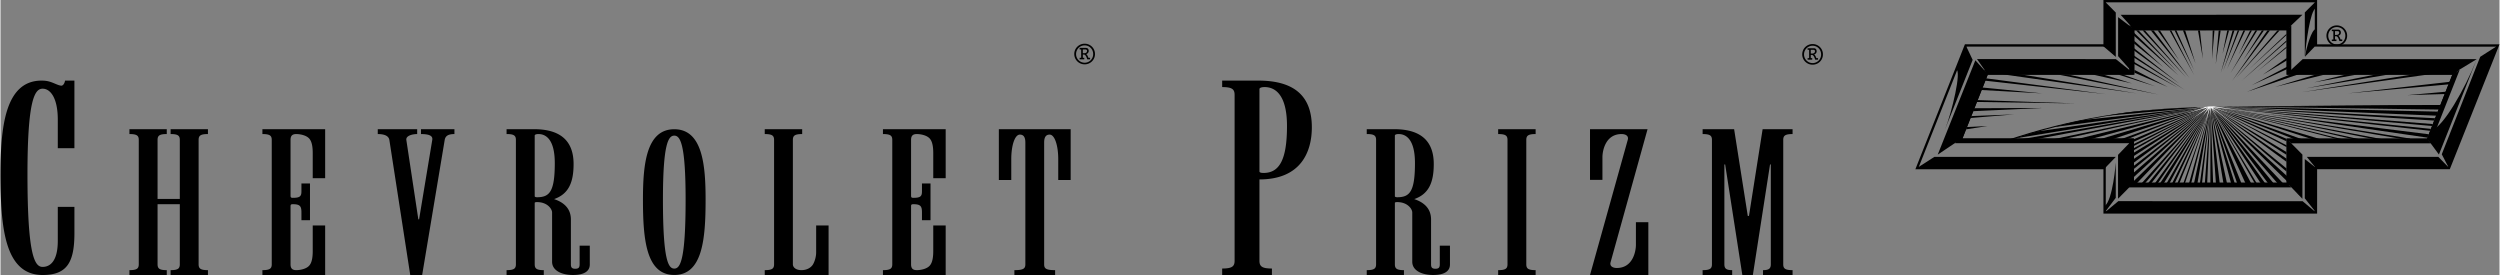 <svg xmlns="http://www.w3.org/2000/svg" width="2500" height="275" viewBox="0 0 289.218 31.827"><rect x="0" y="0" width="289.218" height="31.827" fill="#808080" stroke="none"/><path d="M8.554 17.15H6.629v-3.307c0-2.496-.848-3.578-1.755-3.578S3.12 11.499 3.12 20.188c0 9.47.847 10.702 1.754 10.702s1.755-.721 1.755-3.007v-3.938h1.925v3.036c0 3.367-.843 4.846-3.68 4.846C.48 31.827 0 26.32 0 20.188c0-5.352.48-10.86 4.753-10.86.605 0 .968.117 1.331.264s.725.322.965.322c.181 0 .361-.234.421-.586h1.083v7.822h.001zM22.927 30.586c0 .498.225.679 1.08.679v.562h-4.321v-.562c.843 0 1.065-.181 1.065-.679v-6.952h-2.574v6.952c0 .498.222.679 1.065.679v.562h-4.321v-.562c.855 0 1.08-.181 1.08-.679V16.189c0-.494-.224-.674-1.08-.674v-.563h4.321v.563c-.843 0-1.065.18-1.065.674v6.832h2.574v-6.832c0-.494-.222-.674-1.065-.674v-.563h4.321v.563c-.855 0-1.08.18-1.08.674v14.397zM30.311 31.827v-.562c.855 0 1.08-.18 1.08-.677V16.19c0-.495-.225-.675-1.08-.675v-.563h7.262v5.671h-1.438v-2.88c0-.54-.044-1.237-.354-1.643-.31-.427-1.062-.585-1.55-.585-.443 0-.664.181-.664.675v6.413c0 .18 0 .293.261.293.826 0 1-.18 1-.743v-.923h.99v4.255h-.99v-.925c0-.7-.174-.927-.995-.927-.266 0-.266.091-.266.294v6.66c0 .497.221.677.664.677.487 0 1.24-.157 1.55-.587.311-.406.354-1.105.354-1.647v-2.935h1.438v5.731h-7.262v.001zM48.356 25.384h.088l1.525-9.192c.09-.496-.405-.676-1.305-.676v-.563h3.87v.563c-.675 0-1.035.181-1.125.676l-2.61 15.636h-1.38l-2.416-15.636c-.089-.496-.625-.676-1.342-.676v-.563h4.562v.563c-.582 0-1.342.203-1.252.699l1.385 9.169zM61.825 15.696c0-.135.219-.181.438-.181.834 0 1.886.587 1.886 3.363 0 3.317-.613 3.95-2.061 3.95-.131 0-.263-.046-.263-.113v-7.019zm-2.176 14.89c0 .498-.225.679-1.08.679v.562h4.306v-.562c-.831 0-1.05-.181-1.05-.679V23.48c0-.067.132-.091.263-.091 1.225 0 1.749.815 1.749 1.2v5.702c0 1.06 1.179 1.535 2.401 1.535 1.375 0 1.962-.476 1.962-1.218v-2.173h-1.176v2.149c0 .34-.092.521-.506.521-.415 0-.506-.181-.506-.521v-5.182c0-1.335-.906-2.015-1.949-2.36 1.672-.577 2.261-1.909 2.261-4.053 0-2.415-1.224-4.039-4.59-4.039h-3.166v.563c.855 0 1.08.181 1.08.677v14.396h.001zM77.978 31.084c-.679 0-1.312-.92-1.312-7.985 0-6.481.633-7.402 1.312-7.402s1.312.921 1.312 7.402c.001 7.065-.633 7.985-1.312 7.985zm0 .737c3.269 0 3.625-4.147 3.625-8.723 0-3.991-.356-8.14-3.625-8.14-3.27 0-3.625 4.148-3.625 8.14 0 4.576.355 8.723 3.625 8.723zM88.448 31.827v-.562c.855 0 1.08-.18 1.08-.677V16.192c0-.496-.225-.677-1.08-.677v-.563h4.333v.563c-.853 0-1.077.181-1.077.677v14.396c0 .361.359.677.988.677.718 0 1.167-.36 1.347-.677.224-.383.359-.947.359-1.354v-3.137h1.438v5.729h-7.388v.001zM102.128 31.827v-.562c.855 0 1.08-.18 1.08-.677V16.19c0-.495-.224-.675-1.08-.675v-.563h7.261v5.671h-1.438v-2.88c0-.54-.044-1.237-.354-1.643-.31-.427-1.063-.585-1.55-.585-.442 0-.664.181-.664.675v6.413c0 .18 0 .293.261.293.826 0 1-.18 1-.743v-.923h.99v4.255h-.99v-.925c0-.7-.174-.927-.995-.927-.266 0-.266.091-.266.294v6.66c0 .497.222.677.664.677.487 0 1.24-.157 1.55-.587.31-.406.354-1.105.354-1.647v-2.935h1.438v5.731h-7.261v.001zM117.341 31.827v-.562c1.042 0 1.269-.18 1.269-.676V16.502c0-.519-.136-.924-.634-.924-.589 0-.996 1.262-.996 2.84v2.411h-1.438v-5.877h8.312v5.877h-1.438v-2.411c0-1.578-.408-2.84-.997-2.84-.498 0-.634.406-.634.924v14.087c0 .496.227.676 1.268.676v.562h-4.712zM145.702 10.32c0-.181.302-.242.602-.242 1.144 0 2.586.785 2.586 4.5 0 3.835-.842 5.437-2.706 5.437-.241 0-.481-.03-.481-.182V10.32h-.001zm1.444 21.507v-.75c-1.142 0-1.443-.24-1.443-.901v-9.41c4.805 0 6.063-3.197 6.063-6.036 0-3.232-1.618-5.401-6.184-5.401h-4.194v.75c1.14 0 1.439.242 1.439.906v19.191c0 .661-.3.901-1.439.901v.75h5.758zM161.376 15.696c0-.135.22-.181.438-.181.834 0 1.887.587 1.887 3.363 0 3.317-.614 3.95-2.062 3.95-.132 0-.264-.046-.264-.113v-7.019h.001zm-2.175 14.89c0 .498-.226.679-1.081.679v.562h4.306v-.562c-.831 0-1.05-.181-1.05-.679V23.48c0-.067.132-.091.263-.091 1.225 0 1.749.815 1.749 1.2v5.702c0 1.06 1.179 1.535 2.401 1.535 1.374 0 1.962-.476 1.962-1.218v-2.173h-1.176v2.149c0 .34-.092.521-.506.521-.416 0-.506-.181-.506-.521v-5.182c0-1.335-.906-2.015-1.949-2.36 1.673-.577 2.262-1.909 2.262-4.053 0-2.415-1.224-4.039-4.591-4.039h-3.165v.563c.855 0 1.081.181 1.081.677v14.396zM173.33 31.827v-.562c.854 0 1.08-.18 1.08-.677V16.192c0-.496-.226-.677-1.08-.677v-.563h4.336v.563c-.855 0-1.08.181-1.08.677v14.396c0 .497.225.677 1.08.677v.562h-4.336zM183.961 31.827l4.366-15.635c.136-.451-.225-.677-.721-.677-1.847 0-2.208 1.918-2.208 2.686v2.616h-1.438v-5.865h6.66l-4.276 15.386c-.135.451.226.677.721.677 1.848 0 2.208-1.917 2.208-2.685v-2.617h1.438v6.114h-6.75zM198.073 16.192c0-.496-.225-.677-1.08-.677v-.563h3.646l1.581 10.04h.136l1.581-10.04h3.466v.563c-.854 0-1.08.181-1.08.677v14.396c0 .497.226.677 1.08.677v.562h-3.421v-.562c.678 0 .903-.18.903-.677V19.035h-.091l-1.987 12.792h-1.219l-1.987-12.792h-.091v11.553c0 .497.226.677.903.677v.562h-3.421v-.562c.855 0 1.08-.18 1.08-.677V16.192h.001zM125.473 5.252c.552 0 .985.44.985 1.004a.984.984 0 0 1-.985 1.004.996.996 0 0 1-.992-1.004c0-.564.45-1.004.992-1.004zm-.582 1.617h.538v-.178h-.167v-.376h.163c.167.057.247.25.351.554h.325v-.178h-.191c-.024-.02-.097-.331-.261-.43v-.008a.362.362 0 0 0 .293-.375c0-.068-.032-.335-.333-.335h-.718v.179h.178v.97h-.178v.177zm.371-1.148h.254c.219 0 .231.113.231.169 0 .064-.028.27-.319.27h-.167v-.439h.001zm-.992.532c0 .663.537 1.195 1.203 1.195.663 0 1.196-.532 1.196-1.195a1.19 1.19 0 0 0-1.196-1.195c-.666 0-1.203.529-1.203 1.195zM209.723 5.292c.552 0 .984.441.984 1.005a.984.984 0 0 1-.984 1.004.996.996 0 0 1-.992-1.004.996.996 0 0 1 .992-1.005zm-.582 1.617h.538v-.178h-.168v-.376h.164c.167.057.246.25.351.554h.324v-.178h-.191c-.023-.021-.097-.332-.261-.431v-.007a.362.362 0 0 0 .293-.375c0-.068-.032-.335-.333-.335h-.717v.178h.177v.97h-.177v.178zm.37-1.148h.255c.22 0 .232.112.232.169 0 .064-.029.269-.319.269h-.168v-.438zm-.991.532c0 .664.536 1.195 1.203 1.195a1.19 1.19 0 0 0 1.195-1.195c0-.666-.532-1.194-1.195-1.194-.667 0-1.203.528-1.203 1.194zM270.181 3.601h.255c.22 0 .231.113.231.169 0 .064-.028.27-.318.27h-.168v-.439zm-.37 1.149h.538v-.18h-.168v-.375h.164c.167.057.246.25.351.554h.324V4.57h-.191c-.024-.02-.097-.331-.261-.43v-.007a.362.362 0 0 0 .293-.375c0-.068-.032-.335-.333-.335h-.717v.178h.177v.97h-.177v.179zm-.622-.617c0 .664.537 1.195 1.202 1.195a1.19 1.19 0 0 0 1.196-1.195c0-.666-.532-1.194-1.196-1.194a1.193 1.193 0 0 0-1.202 1.194zm1.203-1.001c.553 0 .985.44.985 1.004s-.433 1.004-.985 1.004c-.54 0-.991-.44-.991-1.004s.451-1.004.991-1.004zM282.227 12.681c.039-.079.104-.403.143-.481l-24.932.126 24.789.355zM281.939 13.39c.038-.077.131-.547.147-.47l-25.527-.594 25.38 1.064zM281.649 13.955l.135-.27-26.009-1.375 25.874 1.645z"/><path d="M281.4 14.581s.066-.146.105-.221l-25.73-2.05 25.625 2.271zM255.775 12.311l25.409 2.827s.066-.146.104-.221l-25.513-2.606zM280.883 15.931c.038-.068.115-.32.154-.391l-19.151-2.395 18.997 2.786zM278.775 16.228l.113-.191-23.113-3.726 23 3.917z"/><path d="M275.511 16.271h.97l-20.706-3.96 19.736 3.96zM272.971 16.272l.745-.001-17.941-3.96 17.196 3.961zM271.07 16.272h.588l-15.883-3.961 15.295 3.961z"/><path d="M268.012 16.269l.889-.036-13.126-3.922 12.237 3.958zM265.876 16.269h.904l-11.005-3.958 10.101 3.958zM264.566 16.352v-.288l-8.791-3.753 8.791 4.041z"/><path d="M264.575 17.025l.009-.202-8.809-4.512 8.8 4.714zM264.566 17.921l.002-.323-8.793-5.287 8.791 5.61z"/><path d="M264.573 18.73l.004-.363-8.802-6.056 8.798 6.419zM264.566 19.861l.007-.361-8.798-7.189 8.791 7.55z"/><path d="M264.862 21.203l-.034-.641-9.053-8.251 9.087 8.892z"/><path d="M263.546 21.234c.053 0 .727.137.776.137l-8.547-9.061 7.771 8.924z"/><path d="M262.469 21.262c.045 0 .66.076.704.076l-7.397-9.027 6.693 8.951zM261.622 21.271l.607.134-6.454-9.094 5.847 8.96zM260.917 21.262s.205.007.242.007l-5.384-8.958 5.142 8.951zM259.842 21.262c.034 0 .666.076.7.076l-4.767-9.027 4.067 8.951zM258.873 21.262c.032 0 .5.076.53.076l-3.628-9.027 3.098 8.951z"/><path d="M258.166 21.262c.029 0 .443.144.473.144l-2.863-9.095 2.39 8.951zM257.302 21.405c.029 0 .377-.067.405-.067l-1.932-9.027 1.527 9.094z"/><path d="M256.398 21.185s.437.221.465.221l-1.088-9.095.623 8.874zM255.757 21.219c.028 0 .3.247.327.247l-.309-9.155-.018 8.908z"/><path d="M255.775 12.324l-.666 8.98c.026 0 .251-.092.279-.092l.387-8.888zM255.774 12.324l-1.239 8.98c.027 0 .227-.092.255-.092l.984-8.888zM255.773 12.324l-1.905 8.861h.398l1.507-8.861zM255.772 12.324l-2.484 8.895.245-.007 2.239-8.888zM255.771 12.324l-3.144 8.895c.03 0 .155-.007.186-.007l2.958-8.888z"/><path d="M255.771 12.324l-3.838 8.895h.236l3.602-8.895zM255.77 12.324l-4.429 8.861c.034 0 .189.153.224.153l4.205-9.014zM255.706 12.435l-5.086 8.903c.035 0 .368-.126.403-.126l4.685-8.777h-.002zM255.698 12.433l-5.889 8.972c.039 0 .524-.194.563-.194l5.326-8.778zM255.689 12.431l-6.42 8.873c.041 0 .364-.093.406-.093l6.016-8.78h-.002zM255.681 12.429l-7.188 8.841c.045 0 .383-.06.429-.06l6.759-8.781zM255.671 12.427l-7.876 8.792c.048 0 .332.01.383.01l7.495-8.802h-.002zM255.661 12.425l-8.889 8.643.032.321.312-.042 8.545-8.922zM255.651 12.422l-9.047 7.803-.06.592 9.109-8.394-.002-.001zM255.64 12.42l-9.071 7.028-.166.514 9.24-7.542h-.003zM255.627 12.417l-8.989 6.153-.269.639 9.261-6.791-.003-.001zM255.613 12.414l-8.975 5.414-.235.548 9.212-5.962h-.002zM255.598 12.411l-8.893 4.843-.201.352 9.097-5.195h-.003zM255.579 12.407l-9.115 4.464.003.247 9.116-4.711h-.004zM255.561 12.403l-9.033 3.866.076.276 8.962-4.142h-.005zM255.381 12.442l-10.402 3.827.814-.027 9.728-3.846-.14.046z"/><path d="M255.521 12.396l.004-.001-.007-.002-.006.002-13.329 3.948 1.773-.074 11.425-3.827.14-.046zM255.482 12.385l-15.999 3.918 1.745-.017 14.261-3.899-.007-.002zM255.35 12.414l-18.921 3.936 1.572-.079 17.462-3.891-.113.034z"/><path d="M234.72 16.269l20.762-3.884-.059-.013-22.457 3.9 1.754-.003zM234.752 15.496c-.468.153-1.716.543-1.716.543l22.376-3.669-.011-.002-19.598 2.829c.001-.001-.583.148-1.051.299z"/><path d="M255.401 12.367l-13.995 1.479s-.776.101-1.767.341c-.606.147-2.115.537-2.115.537l17.888-2.354-.011-.003z"/><path d="M255.401 12.367s-4.208.145-5.592.288c-1.095.112-1.552.134-2.568.224-1.547.136-3.574.528-3.574.528l11.745-1.037-.011-.003zM251.97 10.133l-5.195-3.051.055.262 5.14 2.789zM252.787 10.411l-5.976-4.046.049.259 5.927 3.787zM252.155 9.681l-5.237-4.104-.023.25 5.26 3.854zM250.324 7.778l-3.381-3.059-.015.32 3.396 2.739zM252.06 8.725l-5.212-5.004.021.373 5.191 4.631zM251.967 8.32l-4.521-4.802-.291.003 4.812 4.799zM252.949 8.966l-4.768-5.448-.268.002 5.036 5.446zM253.339 9.022l-4.146-5.496-.327-.005 4.473 5.501zM252.154 6.994l-2.235-3.476-.265.002 2.5 3.474zM254.04 7.343l-1.202-3.825h-.253l1.455 3.825zM254.895 6.803l-.344-3.277h-.228l.572 3.277zM255.952 6.825l.278-3.307h-.203l-.075 3.307zM256.38 7.433l.567-3.914-.227.007-.34 3.907zM256.965 8.423l1.578-4.895-.212-.009-1.366 4.904zM257.234 8.198l1.865-4.68-.177-.001-1.688 4.681zM257.167 6.218l.751-2.7h-.203l-.548 2.7zM257.685 7.973l2.106-4.447h-.203l-1.903 4.447zM259.011 6.321l1.557-2.802-.204-.001-1.353 2.803zM258.09 8.468l3.101-4.95h-.219l-2.882 4.95zM259.553 6.962l2.406-3.436-.236-.008-2.17 3.444zM258.27 9.368l4.381-5.85-.287.001-4.094 5.849zM253.893 8.714l-2.658-5.186-.194-.001 2.852 5.187zM253.875 8.122l-2.05-4.604-.205.003 2.255 4.601zM263.773 3.521l-.253.002-4.755 5.485 5.008-5.487zM264.566 4.826l-.006-.14-5.233 4.705 5.239-4.565zM264.564 4.063l-.006-.14-4.286 4.05 4.292-3.91zM264.57 5.536l-.006-.128-3.347 2.835 3.353-2.707zM283.535 9.747c.042-.085-.016-.207.024-.289l-11.88 1.35 11.856-1.061zM282.907 10.882c.04-.08.076-.192.115-.27l-4.458.399 4.343-.129zM227.583 14.704c-.048.102-.076.172-.123.269l2.505-.385-2.382.116zM228.094 13.435l-.112.223 5.088-.419-4.976.196zM236.175 12.495l-7.755.032c-.04.078-.11.266-.15.343l7.92-.365-.015-.01zM228.808 11.582c-.031.061-.206.154-.238.216l11.61.172-11.372-.388zM229.395 10.13c-.041.077-.207.202-.249.281l7.164.397-6.915-.678zM243.689 10.897l-13.995-1.844c-.04.073-.093.194-.135.27l14.13 1.574zM233.52 8.558l-1.832.037 15.557 2.213-13.725-2.25zM243.333 8.614l-1.289-.011 4.661 1.057-3.372-1.046zM249.404 9.998l-4.311-1.369.487-.026 3.824 1.395zM246.97 8.083v.329l3.852 1.653-3.852-1.982zM276.425 8.618l-1.472-.009-8.089 1.614 9.561-1.605zM272.722 8.629l-1.211-.018-3.746.924 4.957-.906zM264.595 6.705l-2.77 1.943 2.78-1.654-.01-.289zM260.542 9.863l4.253-1.938-.015-.274-4.238 2.212zM238.115 8.624l1.48.069 10.17 2.25-11.65-2.319zM267.972 8.618h1.072l-5.802 1.447 4.73-1.447zM280.686 8.376l1.074.137-15.413 2.15 14.339-2.287z"/><path fill="#fff" d="M256.066 12.396l2.527.285-2.422-.371-.362-.005-.259.019-2.653.311 2.279-.216-2.489.785 2.795-.785-2.097 1.514 2.12-1.429-.613.912.713-.87-.421 1.736.54-1.845.092.979v-.988l1.106 2.067-1.013-1.983.615.762-.504-.745 2.142 1.62-2.155-1.705 2.586.811-2.527-.859z"/><path d="M265.83 8.288l-5.85 2.34 6.332-2.15-.482-.19zM256.635 12.344c12.496-.095 18.21-.06 26.19-.06v-.135c-7.98 0-13.695.1-26.19.195zM232.261 16.346c7.437-2.517 14.866-3.818 22.714-3.938l-.002-.01c-7.861.12-15.305 1.297-22.755 3.819l.043.129zM264.571 16.048l.54.539h16.141l-.413-.539h-16.268zM243.516.148l1.294 1.303v5.137s-.854-.876-1.294-1.315V.148zM245.37 1.711l1.341 1.488 18.146-.018 1.557-1.474-21.044.004z"/><path d="M284.004 8.416l2.591-1.576-20.152.005-1.692 1.562 19.253.009zM286.987 6.575l2.034-1.303-5.647 14.198-.836-1.616 4.449-11.279zM228.246 6.931l-.797-1.683s-.719 1.808-1.107 2.771c.63.208-.476 4.886-1.294 6.958l3.198-8.046zM221.802 19.448l2.014-1.293 21-.001-1.255 1.3-21.759-.006z"/><path d="M282.137 18.152h-15.221l1.053 1.304h15.443l-1.275-1.304zM243.511 23.86c.973-.675 1.297-5.059 1.297-5.059v4.094l-1.297 1.715v-.75zM243.547 24.574l1.555-1.293 21.332.004 1.542 1.301-24.429-.012z"/><path d="M289.019 5.129l-20.909-.002V.001h-.134L249.189 0v.271h18.652V5.397h.135l20.843.002-5.537 13.916-15.306-.001h-.135v5.136H243.65v-5.132h-.134l-21.503-.001 5.52-13.924h16.117V.271h5.658V0h-5.928v5.123h-16.029l-.035.084-5.628 14.195-.073.186h21.765v5.133h.136l24.46-.001h.134v-5.136l15.264.002h.092l.033-.085 5.646-14.187.073-.185h-.199z"/><path d="M235.301 8.626h11.659V3.488l17.634-.009v5.144h19.172l-2.924 7.41h-16.248v5.125h-17.678v-5.12H227.07l2.929-7.412h5.522l.002-.32h-5.707l-3.259 7.997h20.069v5.126h18.237v-5.124h16.161l3.216-8.007h-19.375l-.001-5.127h-18.188v5.135h-11.365l-.01.32z"/><path d="M246.683 3.199l-1.604-1.216v4.513l1.609 1.821-.005-5.118zM228.749 6.836l1.118 1.606 16.967.019-2.016-1.62-16.069-.005zM264.918 21.214s.822 1.024 1.491 1.796v-5.12l-1.553-1.564.062 4.888zM243.536 5.315l.051-.287 1.22 1.545-1.524-1.291.253.033zM266.687 1.439v5.147c.135-1.451.601-5.388 1.292-5.658l-.007-.776-1.285 1.287z"/><path d="M266.706 6.566l1.248-1.299V3.374c-.489 0-1.097 2.214-1.248 3.192zM282.207 17.883l-1.186-1.611s.157-1.119.404-1.208c1.306-.473 3.742-4.651 5.137-8.161l-4.355 10.98zM264.856 20.856l1.553 2.154-1.596-1.666.043-.488zM266.684 18.407v4.542l1.292 1.637v-5.158l-1.292-1.021zM245.072 22.999v-5.078l1.727-1.8v5.13l-1.727 1.748zM228.558 6.978l1.343 1.493-3.262 7.785-2.437 1.64 4.356-10.918zM246.363 2.953v5.151l.584.556V3.532l-.584-.579z"/><path d="M229.581 8.116l.417.515-2.939 7.383h19.844v5.13h17.668l.548.548h-18.758v-5.116h-20.147l3.367-8.46z"/><path d="M246.938 8.66h-16.969l-.398-.563h16.783l.584.563zM246.363 2.953h18.748l-.549.568h-17.643l-.556-.568zM264.571 3.512v5.145h19.2l.831-.557h-19.48V2.953l-.551.559z"/><path d="M283.761 8.637l-2.932 7.411.423.539 3.35-8.487-.841.537zM264.571 16.048v5.096l.548.548v-5.105l-.548-.539z"/></svg>